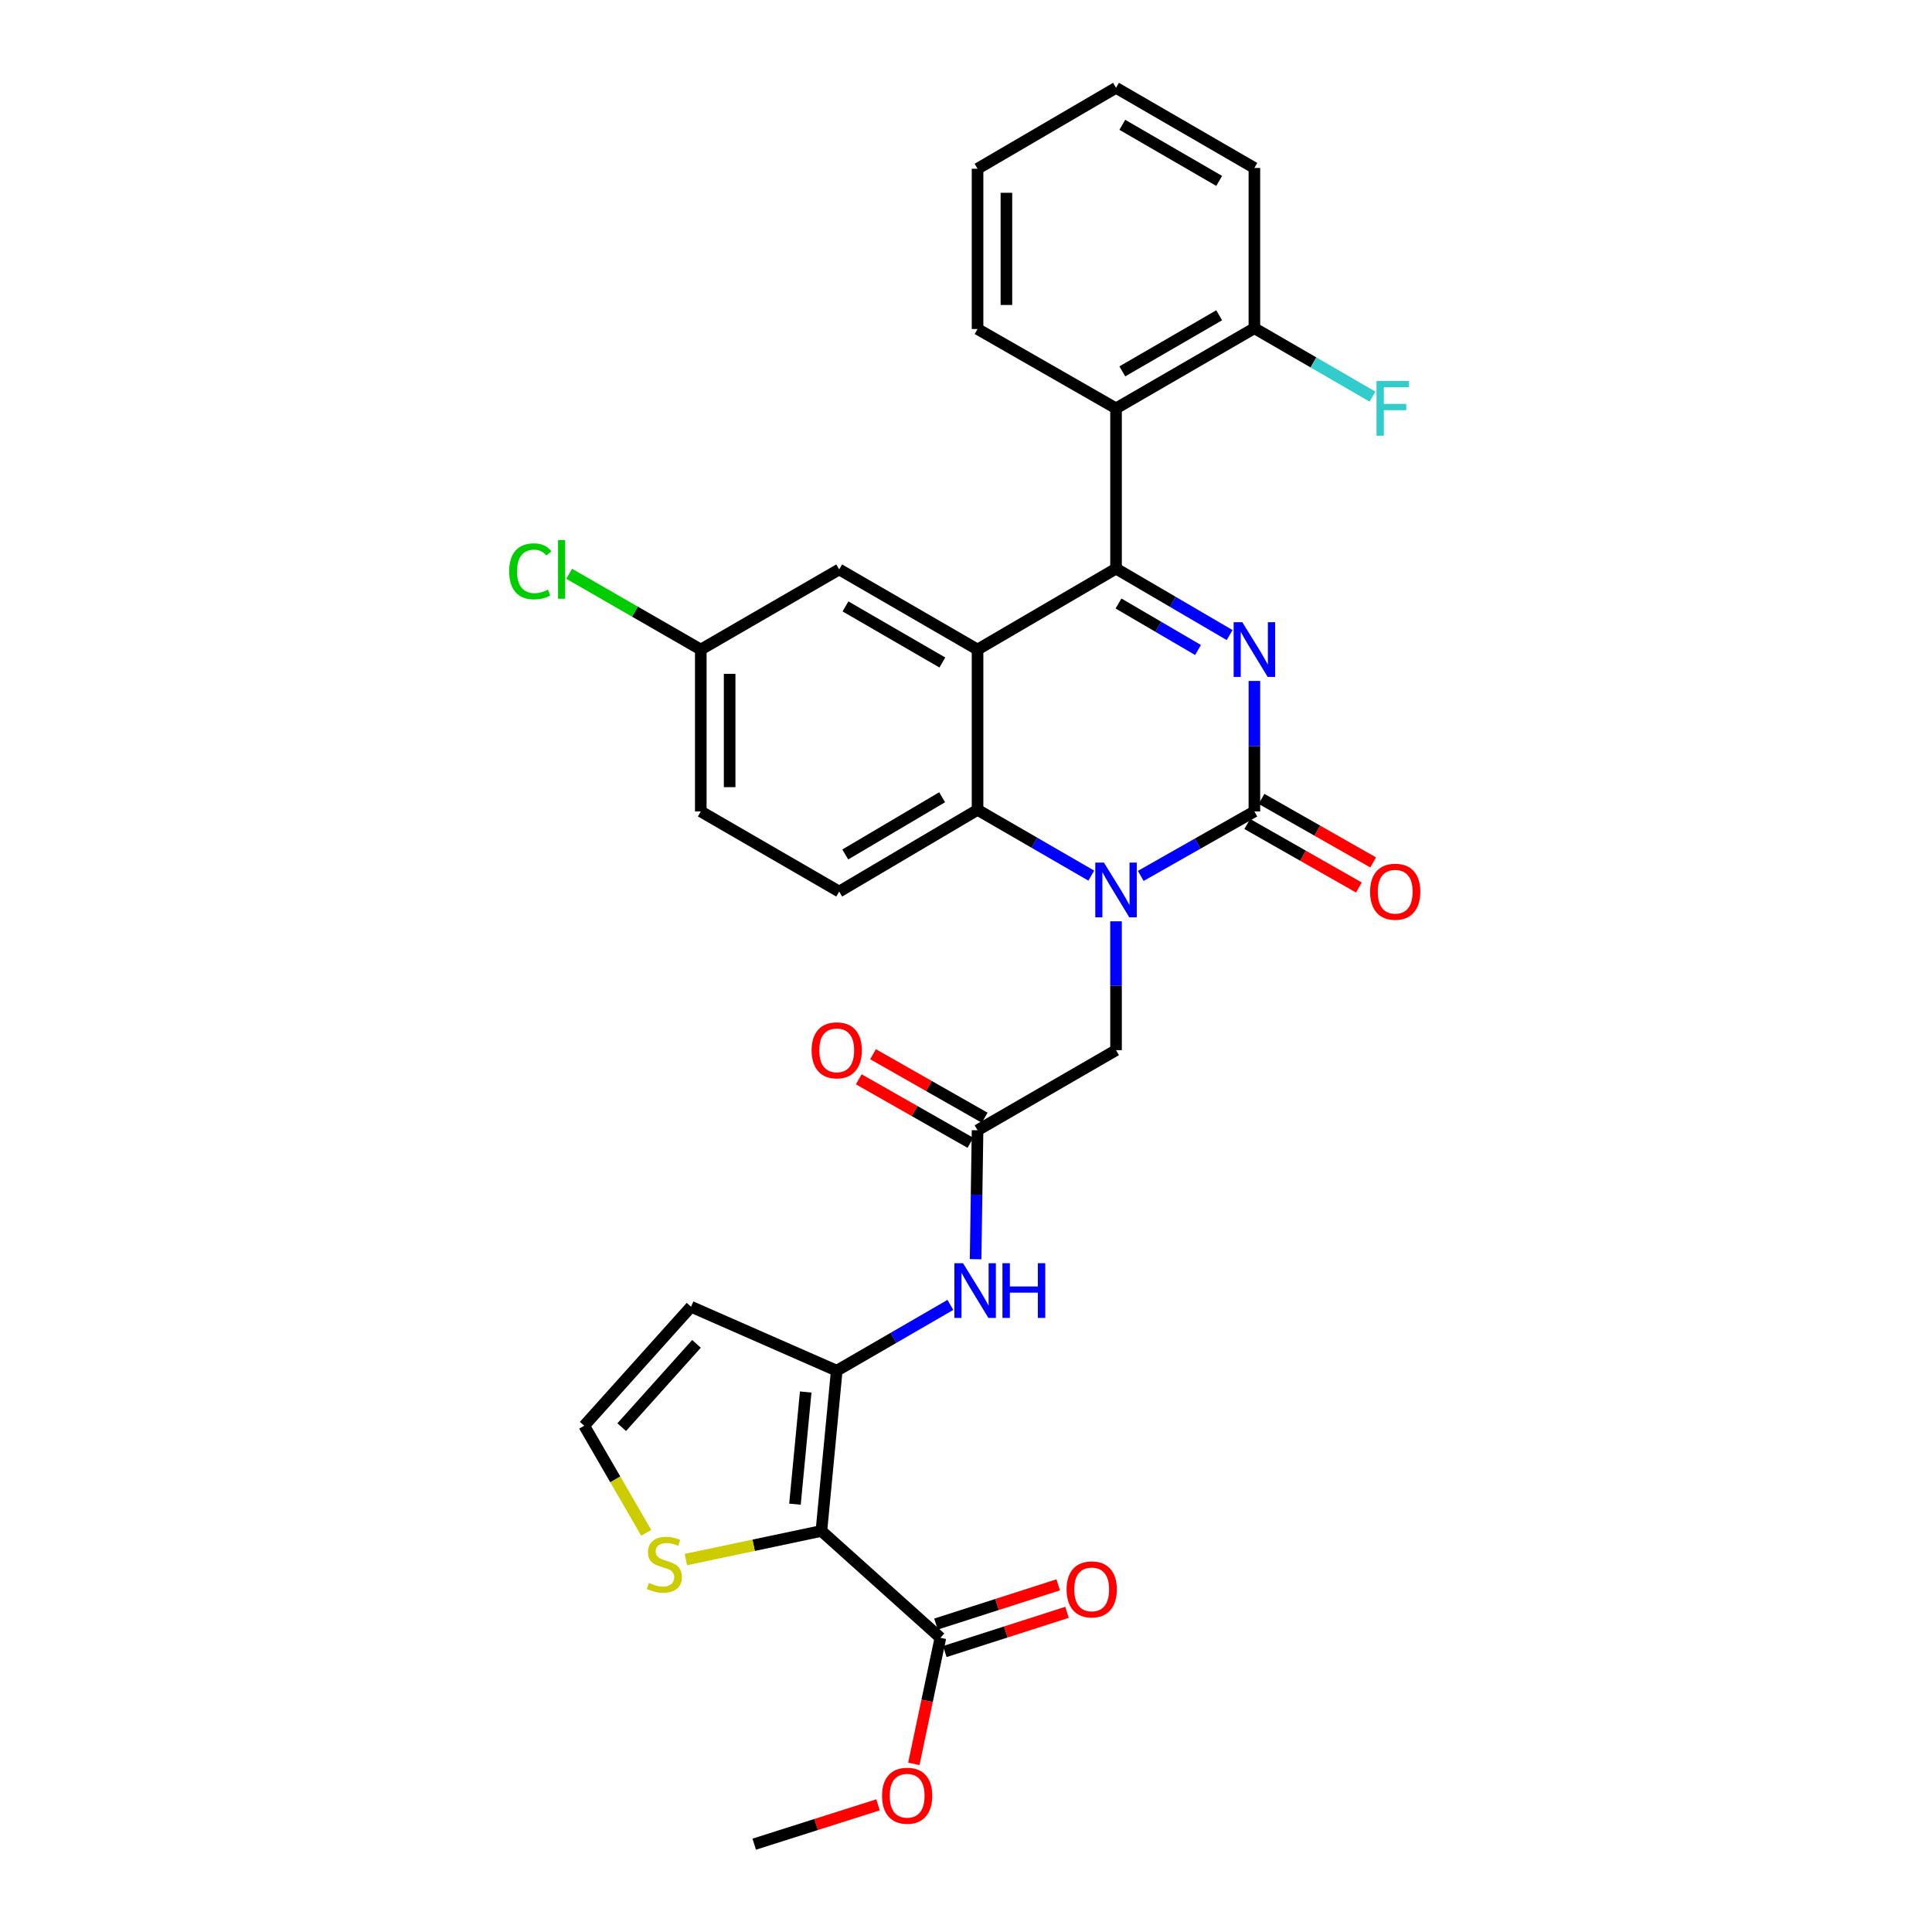 <?xml version='1.0' encoding='iso-8859-1'?>
<svg version='1.1' baseProfile='full'
              xmlns='http://www.w3.org/2000/svg'
                      xmlns:rdkit='http://www.rdkit.org/xml'
                      xmlns:xlink='http://www.w3.org/1999/xlink'
                  xml:space='preserve'
width='1000px' height='1000px' viewBox='0 0 1000 1000'>
<!-- END OF HEADER -->
<rect style='opacity:1.0;fill:#FFFFFF;stroke:none' width='1000' height='1000' x='0' y='0'> </rect>
<path class='bond-0' d='M 636.456,328.71 L 607.055,311.514' style='fill:none;fill-rule:evenodd;stroke:#0000FF;stroke-width:6px;stroke-linecap:butt;stroke-linejoin:miter;stroke-opacity:1' />
<path class='bond-0' d='M 607.055,311.514 L 577.654,294.318' style='fill:none;fill-rule:evenodd;stroke:#000000;stroke-width:6px;stroke-linecap:butt;stroke-linejoin:miter;stroke-opacity:1' />
<path class='bond-0' d='M 620.096,336.444 L 599.515,324.406' style='fill:none;fill-rule:evenodd;stroke:#0000FF;stroke-width:6px;stroke-linecap:butt;stroke-linejoin:miter;stroke-opacity:1' />
<path class='bond-0' d='M 599.515,324.406 L 578.934,312.369' style='fill:none;fill-rule:evenodd;stroke:#000000;stroke-width:6px;stroke-linecap:butt;stroke-linejoin:miter;stroke-opacity:1' />
<path class='bond-1' d='M 649.271,352.459 L 649.271,386.231' style='fill:none;fill-rule:evenodd;stroke:#0000FF;stroke-width:6px;stroke-linecap:butt;stroke-linejoin:miter;stroke-opacity:1' />
<path class='bond-1' d='M 649.271,386.231 L 649.271,420.002' style='fill:none;fill-rule:evenodd;stroke:#000000;stroke-width:6px;stroke-linecap:butt;stroke-linejoin:miter;stroke-opacity:1' />
<path class='bond-3' d='M 577.654,294.318 L 505.978,336.204' style='fill:none;fill-rule:evenodd;stroke:#000000;stroke-width:6px;stroke-linecap:butt;stroke-linejoin:miter;stroke-opacity:1' />
<path class='bond-7' d='M 577.654,294.318 L 577.654,211.366' style='fill:none;fill-rule:evenodd;stroke:#000000;stroke-width:6px;stroke-linecap:butt;stroke-linejoin:miter;stroke-opacity:1' />
<path class='bond-2' d='M 649.271,420.002 L 619.861,436.688' style='fill:none;fill-rule:evenodd;stroke:#000000;stroke-width:6px;stroke-linecap:butt;stroke-linejoin:miter;stroke-opacity:1' />
<path class='bond-2' d='M 619.861,436.688 L 590.452,453.374' style='fill:none;fill-rule:evenodd;stroke:#0000FF;stroke-width:6px;stroke-linecap:butt;stroke-linejoin:miter;stroke-opacity:1' />
<path class='bond-17' d='M 645.577,426.493 L 674.472,442.934' style='fill:none;fill-rule:evenodd;stroke:#000000;stroke-width:6px;stroke-linecap:butt;stroke-linejoin:miter;stroke-opacity:1' />
<path class='bond-17' d='M 674.472,442.934 L 703.368,459.375' style='fill:none;fill-rule:evenodd;stroke:#FF0000;stroke-width:6px;stroke-linecap:butt;stroke-linejoin:miter;stroke-opacity:1' />
<path class='bond-17' d='M 652.964,413.512 L 681.859,429.953' style='fill:none;fill-rule:evenodd;stroke:#000000;stroke-width:6px;stroke-linecap:butt;stroke-linejoin:miter;stroke-opacity:1' />
<path class='bond-17' d='M 681.859,429.953 L 710.754,446.394' style='fill:none;fill-rule:evenodd;stroke:#FF0000;stroke-width:6px;stroke-linecap:butt;stroke-linejoin:miter;stroke-opacity:1' />
<path class='bond-5' d='M 564.843,453.225 L 535.411,436.199' style='fill:none;fill-rule:evenodd;stroke:#0000FF;stroke-width:6px;stroke-linecap:butt;stroke-linejoin:miter;stroke-opacity:1' />
<path class='bond-5' d='M 535.411,436.199 L 505.978,419.173' style='fill:none;fill-rule:evenodd;stroke:#000000;stroke-width:6px;stroke-linecap:butt;stroke-linejoin:miter;stroke-opacity:1' />
<path class='bond-12' d='M 577.654,476.869 L 577.654,510.216' style='fill:none;fill-rule:evenodd;stroke:#0000FF;stroke-width:6px;stroke-linecap:butt;stroke-linejoin:miter;stroke-opacity:1' />
<path class='bond-12' d='M 577.654,510.216 L 577.654,543.563' style='fill:none;fill-rule:evenodd;stroke:#000000;stroke-width:6px;stroke-linecap:butt;stroke-linejoin:miter;stroke-opacity:1' />
<path class='bond-16' d='M 505.978,336.204 L 434.361,294.733' style='fill:none;fill-rule:evenodd;stroke:#000000;stroke-width:6px;stroke-linecap:butt;stroke-linejoin:miter;stroke-opacity:1' />
<path class='bond-16' d='M 487.751,342.909 L 437.619,313.878' style='fill:none;fill-rule:evenodd;stroke:#000000;stroke-width:6px;stroke-linecap:butt;stroke-linejoin:miter;stroke-opacity:1' />
<path class='bond-31' d='M 505.978,336.204 L 505.978,419.173' style='fill:none;fill-rule:evenodd;stroke:#000000;stroke-width:6px;stroke-linecap:butt;stroke-linejoin:miter;stroke-opacity:1' />
<path class='bond-4' d='M 425.151,792.426 L 433.092,709.474' style='fill:none;fill-rule:evenodd;stroke:#000000;stroke-width:6px;stroke-linecap:butt;stroke-linejoin:miter;stroke-opacity:1' />
<path class='bond-4' d='M 411.474,778.56 L 417.033,720.494' style='fill:none;fill-rule:evenodd;stroke:#000000;stroke-width:6px;stroke-linecap:butt;stroke-linejoin:miter;stroke-opacity:1' />
<path class='bond-8' d='M 425.151,792.426 L 486.744,847.73' style='fill:none;fill-rule:evenodd;stroke:#000000;stroke-width:6px;stroke-linecap:butt;stroke-linejoin:miter;stroke-opacity:1' />
<path class='bond-10' d='M 425.151,792.426 L 390.083,799.828' style='fill:none;fill-rule:evenodd;stroke:#000000;stroke-width:6px;stroke-linecap:butt;stroke-linejoin:miter;stroke-opacity:1' />
<path class='bond-10' d='M 390.083,799.828 L 355.016,807.23' style='fill:none;fill-rule:evenodd;stroke:#CCCC00;stroke-width:6px;stroke-linecap:butt;stroke-linejoin:miter;stroke-opacity:1' />
<path class='bond-14' d='M 505.978,419.173 L 434.361,461.474' style='fill:none;fill-rule:evenodd;stroke:#000000;stroke-width:6px;stroke-linecap:butt;stroke-linejoin:miter;stroke-opacity:1' />
<path class='bond-14' d='M 487.64,412.658 L 437.508,442.269' style='fill:none;fill-rule:evenodd;stroke:#000000;stroke-width:6px;stroke-linecap:butt;stroke-linejoin:miter;stroke-opacity:1' />
<path class='bond-6' d='M 433.092,709.474 L 462.504,692.443' style='fill:none;fill-rule:evenodd;stroke:#000000;stroke-width:6px;stroke-linecap:butt;stroke-linejoin:miter;stroke-opacity:1' />
<path class='bond-6' d='M 462.504,692.443 L 491.916,675.412' style='fill:none;fill-rule:evenodd;stroke:#0000FF;stroke-width:6px;stroke-linecap:butt;stroke-linejoin:miter;stroke-opacity:1' />
<path class='bond-13' d='M 433.092,709.474 L 357.683,676.367' style='fill:none;fill-rule:evenodd;stroke:#000000;stroke-width:6px;stroke-linecap:butt;stroke-linejoin:miter;stroke-opacity:1' />
<path class='bond-18' d='M 577.654,211.366 L 649.271,169.886' style='fill:none;fill-rule:evenodd;stroke:#000000;stroke-width:6px;stroke-linecap:butt;stroke-linejoin:miter;stroke-opacity:1' />
<path class='bond-18' d='M 580.91,192.22 L 631.042,163.184' style='fill:none;fill-rule:evenodd;stroke:#000000;stroke-width:6px;stroke-linecap:butt;stroke-linejoin:miter;stroke-opacity:1' />
<path class='bond-26' d='M 577.654,211.366 L 505.978,170.301' style='fill:none;fill-rule:evenodd;stroke:#000000;stroke-width:6px;stroke-linecap:butt;stroke-linejoin:miter;stroke-opacity:1' />
<path class='bond-19' d='M 489.027,854.84 L 520.66,844.686' style='fill:none;fill-rule:evenodd;stroke:#000000;stroke-width:6px;stroke-linecap:butt;stroke-linejoin:miter;stroke-opacity:1' />
<path class='bond-19' d='M 520.66,844.686 L 552.292,834.532' style='fill:none;fill-rule:evenodd;stroke:#FF0000;stroke-width:6px;stroke-linecap:butt;stroke-linejoin:miter;stroke-opacity:1' />
<path class='bond-19' d='M 484.462,840.619 L 516.094,830.465' style='fill:none;fill-rule:evenodd;stroke:#000000;stroke-width:6px;stroke-linecap:butt;stroke-linejoin:miter;stroke-opacity:1' />
<path class='bond-19' d='M 516.094,830.465 L 547.727,820.311' style='fill:none;fill-rule:evenodd;stroke:#FF0000;stroke-width:6px;stroke-linecap:butt;stroke-linejoin:miter;stroke-opacity:1' />
<path class='bond-23' d='M 486.744,847.73 L 479.872,880.355' style='fill:none;fill-rule:evenodd;stroke:#000000;stroke-width:6px;stroke-linecap:butt;stroke-linejoin:miter;stroke-opacity:1' />
<path class='bond-23' d='M 479.872,880.355 L 472.999,912.981' style='fill:none;fill-rule:evenodd;stroke:#FF0000;stroke-width:6px;stroke-linecap:butt;stroke-linejoin:miter;stroke-opacity:1' />
<path class='bond-9' d='M 504.971,651.76 L 505.475,618.393' style='fill:none;fill-rule:evenodd;stroke:#0000FF;stroke-width:6px;stroke-linecap:butt;stroke-linejoin:miter;stroke-opacity:1' />
<path class='bond-9' d='M 505.475,618.393 L 505.978,585.026' style='fill:none;fill-rule:evenodd;stroke:#000000;stroke-width:6px;stroke-linecap:butt;stroke-linejoin:miter;stroke-opacity:1' />
<path class='bond-34' d='M 334.486,793.396 L 318.437,765.674' style='fill:none;fill-rule:evenodd;stroke:#CCCC00;stroke-width:6px;stroke-linecap:butt;stroke-linejoin:miter;stroke-opacity:1' />
<path class='bond-34' d='M 318.437,765.674 L 302.387,737.952' style='fill:none;fill-rule:evenodd;stroke:#000000;stroke-width:6px;stroke-linecap:butt;stroke-linejoin:miter;stroke-opacity:1' />
<path class='bond-11' d='M 505.978,585.026 L 577.654,543.563' style='fill:none;fill-rule:evenodd;stroke:#000000;stroke-width:6px;stroke-linecap:butt;stroke-linejoin:miter;stroke-opacity:1' />
<path class='bond-20' d='M 509.671,578.535 L 480.776,562.097' style='fill:none;fill-rule:evenodd;stroke:#000000;stroke-width:6px;stroke-linecap:butt;stroke-linejoin:miter;stroke-opacity:1' />
<path class='bond-20' d='M 480.776,562.097 L 451.881,545.66' style='fill:none;fill-rule:evenodd;stroke:#FF0000;stroke-width:6px;stroke-linecap:butt;stroke-linejoin:miter;stroke-opacity:1' />
<path class='bond-20' d='M 502.286,591.517 L 473.391,575.079' style='fill:none;fill-rule:evenodd;stroke:#000000;stroke-width:6px;stroke-linecap:butt;stroke-linejoin:miter;stroke-opacity:1' />
<path class='bond-20' d='M 473.391,575.079 L 444.496,558.642' style='fill:none;fill-rule:evenodd;stroke:#FF0000;stroke-width:6px;stroke-linecap:butt;stroke-linejoin:miter;stroke-opacity:1' />
<path class='bond-15' d='M 357.683,676.367 L 302.387,737.952' style='fill:none;fill-rule:evenodd;stroke:#000000;stroke-width:6px;stroke-linecap:butt;stroke-linejoin:miter;stroke-opacity:1' />
<path class='bond-15' d='M 360.502,695.583 L 321.795,738.692' style='fill:none;fill-rule:evenodd;stroke:#000000;stroke-width:6px;stroke-linecap:butt;stroke-linejoin:miter;stroke-opacity:1' />
<path class='bond-22' d='M 434.361,461.474 L 362.728,420.002' style='fill:none;fill-rule:evenodd;stroke:#000000;stroke-width:6px;stroke-linecap:butt;stroke-linejoin:miter;stroke-opacity:1' />
<path class='bond-21' d='M 434.361,294.733 L 362.728,336.204' style='fill:none;fill-rule:evenodd;stroke:#000000;stroke-width:6px;stroke-linecap:butt;stroke-linejoin:miter;stroke-opacity:1' />
<path class='bond-24' d='M 649.271,169.886 L 679.843,187.589' style='fill:none;fill-rule:evenodd;stroke:#000000;stroke-width:6px;stroke-linecap:butt;stroke-linejoin:miter;stroke-opacity:1' />
<path class='bond-24' d='M 679.843,187.589 L 710.415,205.292' style='fill:none;fill-rule:evenodd;stroke:#33CCCC;stroke-width:6px;stroke-linecap:butt;stroke-linejoin:miter;stroke-opacity:1' />
<path class='bond-27' d='M 649.271,169.886 L 649.271,86.934' style='fill:none;fill-rule:evenodd;stroke:#000000;stroke-width:6px;stroke-linecap:butt;stroke-linejoin:miter;stroke-opacity:1' />
<path class='bond-25' d='M 362.728,336.204 L 328.663,316.596' style='fill:none;fill-rule:evenodd;stroke:#000000;stroke-width:6px;stroke-linecap:butt;stroke-linejoin:miter;stroke-opacity:1' />
<path class='bond-25' d='M 328.663,316.596 L 294.597,296.988' style='fill:none;fill-rule:evenodd;stroke:#00CC00;stroke-width:6px;stroke-linecap:butt;stroke-linejoin:miter;stroke-opacity:1' />
<path class='bond-32' d='M 362.728,336.204 L 362.728,420.002' style='fill:none;fill-rule:evenodd;stroke:#000000;stroke-width:6px;stroke-linecap:butt;stroke-linejoin:miter;stroke-opacity:1' />
<path class='bond-32' d='M 377.663,348.774 L 377.663,407.433' style='fill:none;fill-rule:evenodd;stroke:#000000;stroke-width:6px;stroke-linecap:butt;stroke-linejoin:miter;stroke-opacity:1' />
<path class='bond-28' d='M 454.467,934.179 L 422.425,944.362' style='fill:none;fill-rule:evenodd;stroke:#FF0000;stroke-width:6px;stroke-linecap:butt;stroke-linejoin:miter;stroke-opacity:1' />
<path class='bond-28' d='M 422.425,944.362 L 390.384,954.545' style='fill:none;fill-rule:evenodd;stroke:#000000;stroke-width:6px;stroke-linecap:butt;stroke-linejoin:miter;stroke-opacity:1' />
<path class='bond-29' d='M 505.978,170.301 L 505.978,87.341' style='fill:none;fill-rule:evenodd;stroke:#000000;stroke-width:6px;stroke-linecap:butt;stroke-linejoin:miter;stroke-opacity:1' />
<path class='bond-29' d='M 520.914,157.857 L 520.914,99.785' style='fill:none;fill-rule:evenodd;stroke:#000000;stroke-width:6px;stroke-linecap:butt;stroke-linejoin:miter;stroke-opacity:1' />
<path class='bond-33' d='M 649.271,86.934 L 577.654,45.455' style='fill:none;fill-rule:evenodd;stroke:#000000;stroke-width:6px;stroke-linecap:butt;stroke-linejoin:miter;stroke-opacity:1' />
<path class='bond-33' d='M 631.042,93.637 L 580.91,64.601' style='fill:none;fill-rule:evenodd;stroke:#000000;stroke-width:6px;stroke-linecap:butt;stroke-linejoin:miter;stroke-opacity:1' />
<path class='bond-30' d='M 505.978,87.341 L 577.654,45.455' style='fill:none;fill-rule:evenodd;stroke:#000000;stroke-width:6px;stroke-linecap:butt;stroke-linejoin:miter;stroke-opacity:1' />
<path  class='atom-0' d='M 643.011 322.044
L 652.291 337.044
Q 653.211 338.524, 654.691 341.204
Q 656.171 343.884, 656.251 344.044
L 656.251 322.044
L 660.011 322.044
L 660.011 350.364
L 656.131 350.364
L 646.171 333.964
Q 645.011 332.044, 643.771 329.844
Q 642.571 327.644, 642.211 326.964
L 642.211 350.364
L 638.531 350.364
L 638.531 322.044
L 643.011 322.044
' fill='#0000FF'/>
<path  class='atom-3' d='M 571.394 446.476
L 580.674 461.476
Q 581.594 462.956, 583.074 465.636
Q 584.554 468.316, 584.634 468.476
L 584.634 446.476
L 588.394 446.476
L 588.394 474.796
L 584.514 474.796
L 574.554 458.396
Q 573.394 456.476, 572.154 454.276
Q 570.954 452.076, 570.594 451.396
L 570.594 474.796
L 566.914 474.796
L 566.914 446.476
L 571.394 446.476
' fill='#0000FF'/>
<path  class='atom-10' d='M 498.465 653.834
L 507.745 668.834
Q 508.665 670.314, 510.145 672.994
Q 511.625 675.674, 511.705 675.834
L 511.705 653.834
L 515.465 653.834
L 515.465 682.154
L 511.585 682.154
L 501.625 665.754
Q 500.465 663.834, 499.225 661.634
Q 498.025 659.434, 497.665 658.754
L 497.665 682.154
L 493.985 682.154
L 493.985 653.834
L 498.465 653.834
' fill='#0000FF'/>
<path  class='atom-10' d='M 518.865 653.834
L 522.705 653.834
L 522.705 665.874
L 537.185 665.874
L 537.185 653.834
L 541.025 653.834
L 541.025 682.154
L 537.185 682.154
L 537.185 669.074
L 522.705 669.074
L 522.705 682.154
L 518.865 682.154
L 518.865 653.834
' fill='#0000FF'/>
<path  class='atom-11' d='M 335.859 819.305
Q 336.179 819.425, 337.499 819.985
Q 338.819 820.545, 340.259 820.905
Q 341.739 821.225, 343.179 821.225
Q 345.859 821.225, 347.419 819.945
Q 348.979 818.625, 348.979 816.345
Q 348.979 814.785, 348.179 813.825
Q 347.419 812.865, 346.219 812.345
Q 345.019 811.825, 343.019 811.225
Q 340.499 810.465, 338.979 809.745
Q 337.499 809.025, 336.419 807.505
Q 335.379 805.985, 335.379 803.425
Q 335.379 799.865, 337.779 797.665
Q 340.219 795.465, 345.019 795.465
Q 348.299 795.465, 352.019 797.025
L 351.099 800.105
Q 347.699 798.705, 345.139 798.705
Q 342.379 798.705, 340.859 799.865
Q 339.339 800.985, 339.379 802.945
Q 339.379 804.465, 340.139 805.385
Q 340.939 806.305, 342.059 806.825
Q 343.219 807.345, 345.139 807.945
Q 347.699 808.745, 349.219 809.545
Q 350.739 810.345, 351.819 811.985
Q 352.939 813.585, 352.939 816.345
Q 352.939 820.265, 350.299 822.385
Q 347.699 824.465, 343.339 824.465
Q 340.819 824.465, 338.899 823.905
Q 337.019 823.385, 334.779 822.465
L 335.859 819.305
' fill='#CCCC00'/>
<path  class='atom-18' d='M 709.157 461.554
Q 709.157 454.754, 712.517 450.954
Q 715.877 447.154, 722.157 447.154
Q 728.437 447.154, 731.797 450.954
Q 735.157 454.754, 735.157 461.554
Q 735.157 468.434, 731.757 472.354
Q 728.357 476.234, 722.157 476.234
Q 715.917 476.234, 712.517 472.354
Q 709.157 468.474, 709.157 461.554
M 722.157 473.034
Q 726.477 473.034, 728.797 470.154
Q 731.157 467.234, 731.157 461.554
Q 731.157 455.994, 728.797 453.194
Q 726.477 450.354, 722.157 450.354
Q 717.837 450.354, 715.477 453.154
Q 713.157 455.954, 713.157 461.554
Q 713.157 467.274, 715.477 470.154
Q 717.837 473.034, 722.157 473.034
' fill='#FF0000'/>
<path  class='atom-20' d='M 552.066 822.668
Q 552.066 815.868, 555.426 812.068
Q 558.786 808.268, 565.066 808.268
Q 571.346 808.268, 574.706 812.068
Q 578.066 815.868, 578.066 822.668
Q 578.066 829.548, 574.666 833.468
Q 571.266 837.348, 565.066 837.348
Q 558.826 837.348, 555.426 833.468
Q 552.066 829.588, 552.066 822.668
M 565.066 834.148
Q 569.386 834.148, 571.706 831.268
Q 574.066 828.348, 574.066 822.668
Q 574.066 817.108, 571.706 814.308
Q 569.386 811.468, 565.066 811.468
Q 560.746 811.468, 558.386 814.268
Q 556.066 817.068, 556.066 822.668
Q 556.066 828.388, 558.386 831.268
Q 560.746 834.148, 565.066 834.148
' fill='#FF0000'/>
<path  class='atom-21' d='M 420.092 543.643
Q 420.092 536.843, 423.452 533.043
Q 426.812 529.243, 433.092 529.243
Q 439.372 529.243, 442.732 533.043
Q 446.092 536.843, 446.092 543.643
Q 446.092 550.523, 442.692 554.443
Q 439.292 558.323, 433.092 558.323
Q 426.852 558.323, 423.452 554.443
Q 420.092 550.563, 420.092 543.643
M 433.092 555.123
Q 437.412 555.123, 439.732 552.243
Q 442.092 549.323, 442.092 543.643
Q 442.092 538.083, 439.732 535.283
Q 437.412 532.443, 433.092 532.443
Q 428.772 532.443, 426.412 535.243
Q 424.092 538.043, 424.092 543.643
Q 424.092 549.363, 426.412 552.243
Q 428.772 555.123, 433.092 555.123
' fill='#FF0000'/>
<path  class='atom-24' d='M 456.543 929.467
Q 456.543 922.667, 459.903 918.867
Q 463.263 915.067, 469.543 915.067
Q 475.823 915.067, 479.183 918.867
Q 482.543 922.667, 482.543 929.467
Q 482.543 936.347, 479.143 940.267
Q 475.743 944.147, 469.543 944.147
Q 463.303 944.147, 459.903 940.267
Q 456.543 936.387, 456.543 929.467
M 469.543 940.947
Q 473.863 940.947, 476.183 938.067
Q 478.543 935.147, 478.543 929.467
Q 478.543 923.907, 476.183 921.107
Q 473.863 918.267, 469.543 918.267
Q 465.223 918.267, 462.863 921.067
Q 460.543 923.867, 460.543 929.467
Q 460.543 935.187, 462.863 938.067
Q 465.223 940.947, 469.543 940.947
' fill='#FF0000'/>
<path  class='atom-25' d='M 712.484 197.206
L 729.324 197.206
L 729.324 200.446
L 716.284 200.446
L 716.284 209.046
L 727.884 209.046
L 727.884 212.326
L 716.284 212.326
L 716.284 225.526
L 712.484 225.526
L 712.484 197.206
' fill='#33CCCC'/>
<path  class='atom-26' d='M 263.559 295.713
Q 263.559 288.673, 266.839 284.993
Q 270.159 281.273, 276.439 281.273
Q 282.279 281.273, 285.399 285.393
L 282.759 287.553
Q 280.479 284.553, 276.439 284.553
Q 272.159 284.553, 269.879 287.433
Q 267.639 290.273, 267.639 295.713
Q 267.639 301.313, 269.959 304.193
Q 272.319 307.073, 276.879 307.073
Q 279.999 307.073, 283.639 305.193
L 284.759 308.193
Q 283.279 309.153, 281.039 309.713
Q 278.799 310.273, 276.319 310.273
Q 270.159 310.273, 266.839 306.513
Q 263.559 302.753, 263.559 295.713
' fill='#00CC00'/>
<path  class='atom-26' d='M 288.839 279.553
L 292.519 279.553
L 292.519 309.913
L 288.839 309.913
L 288.839 279.553
' fill='#00CC00'/>
</svg>
